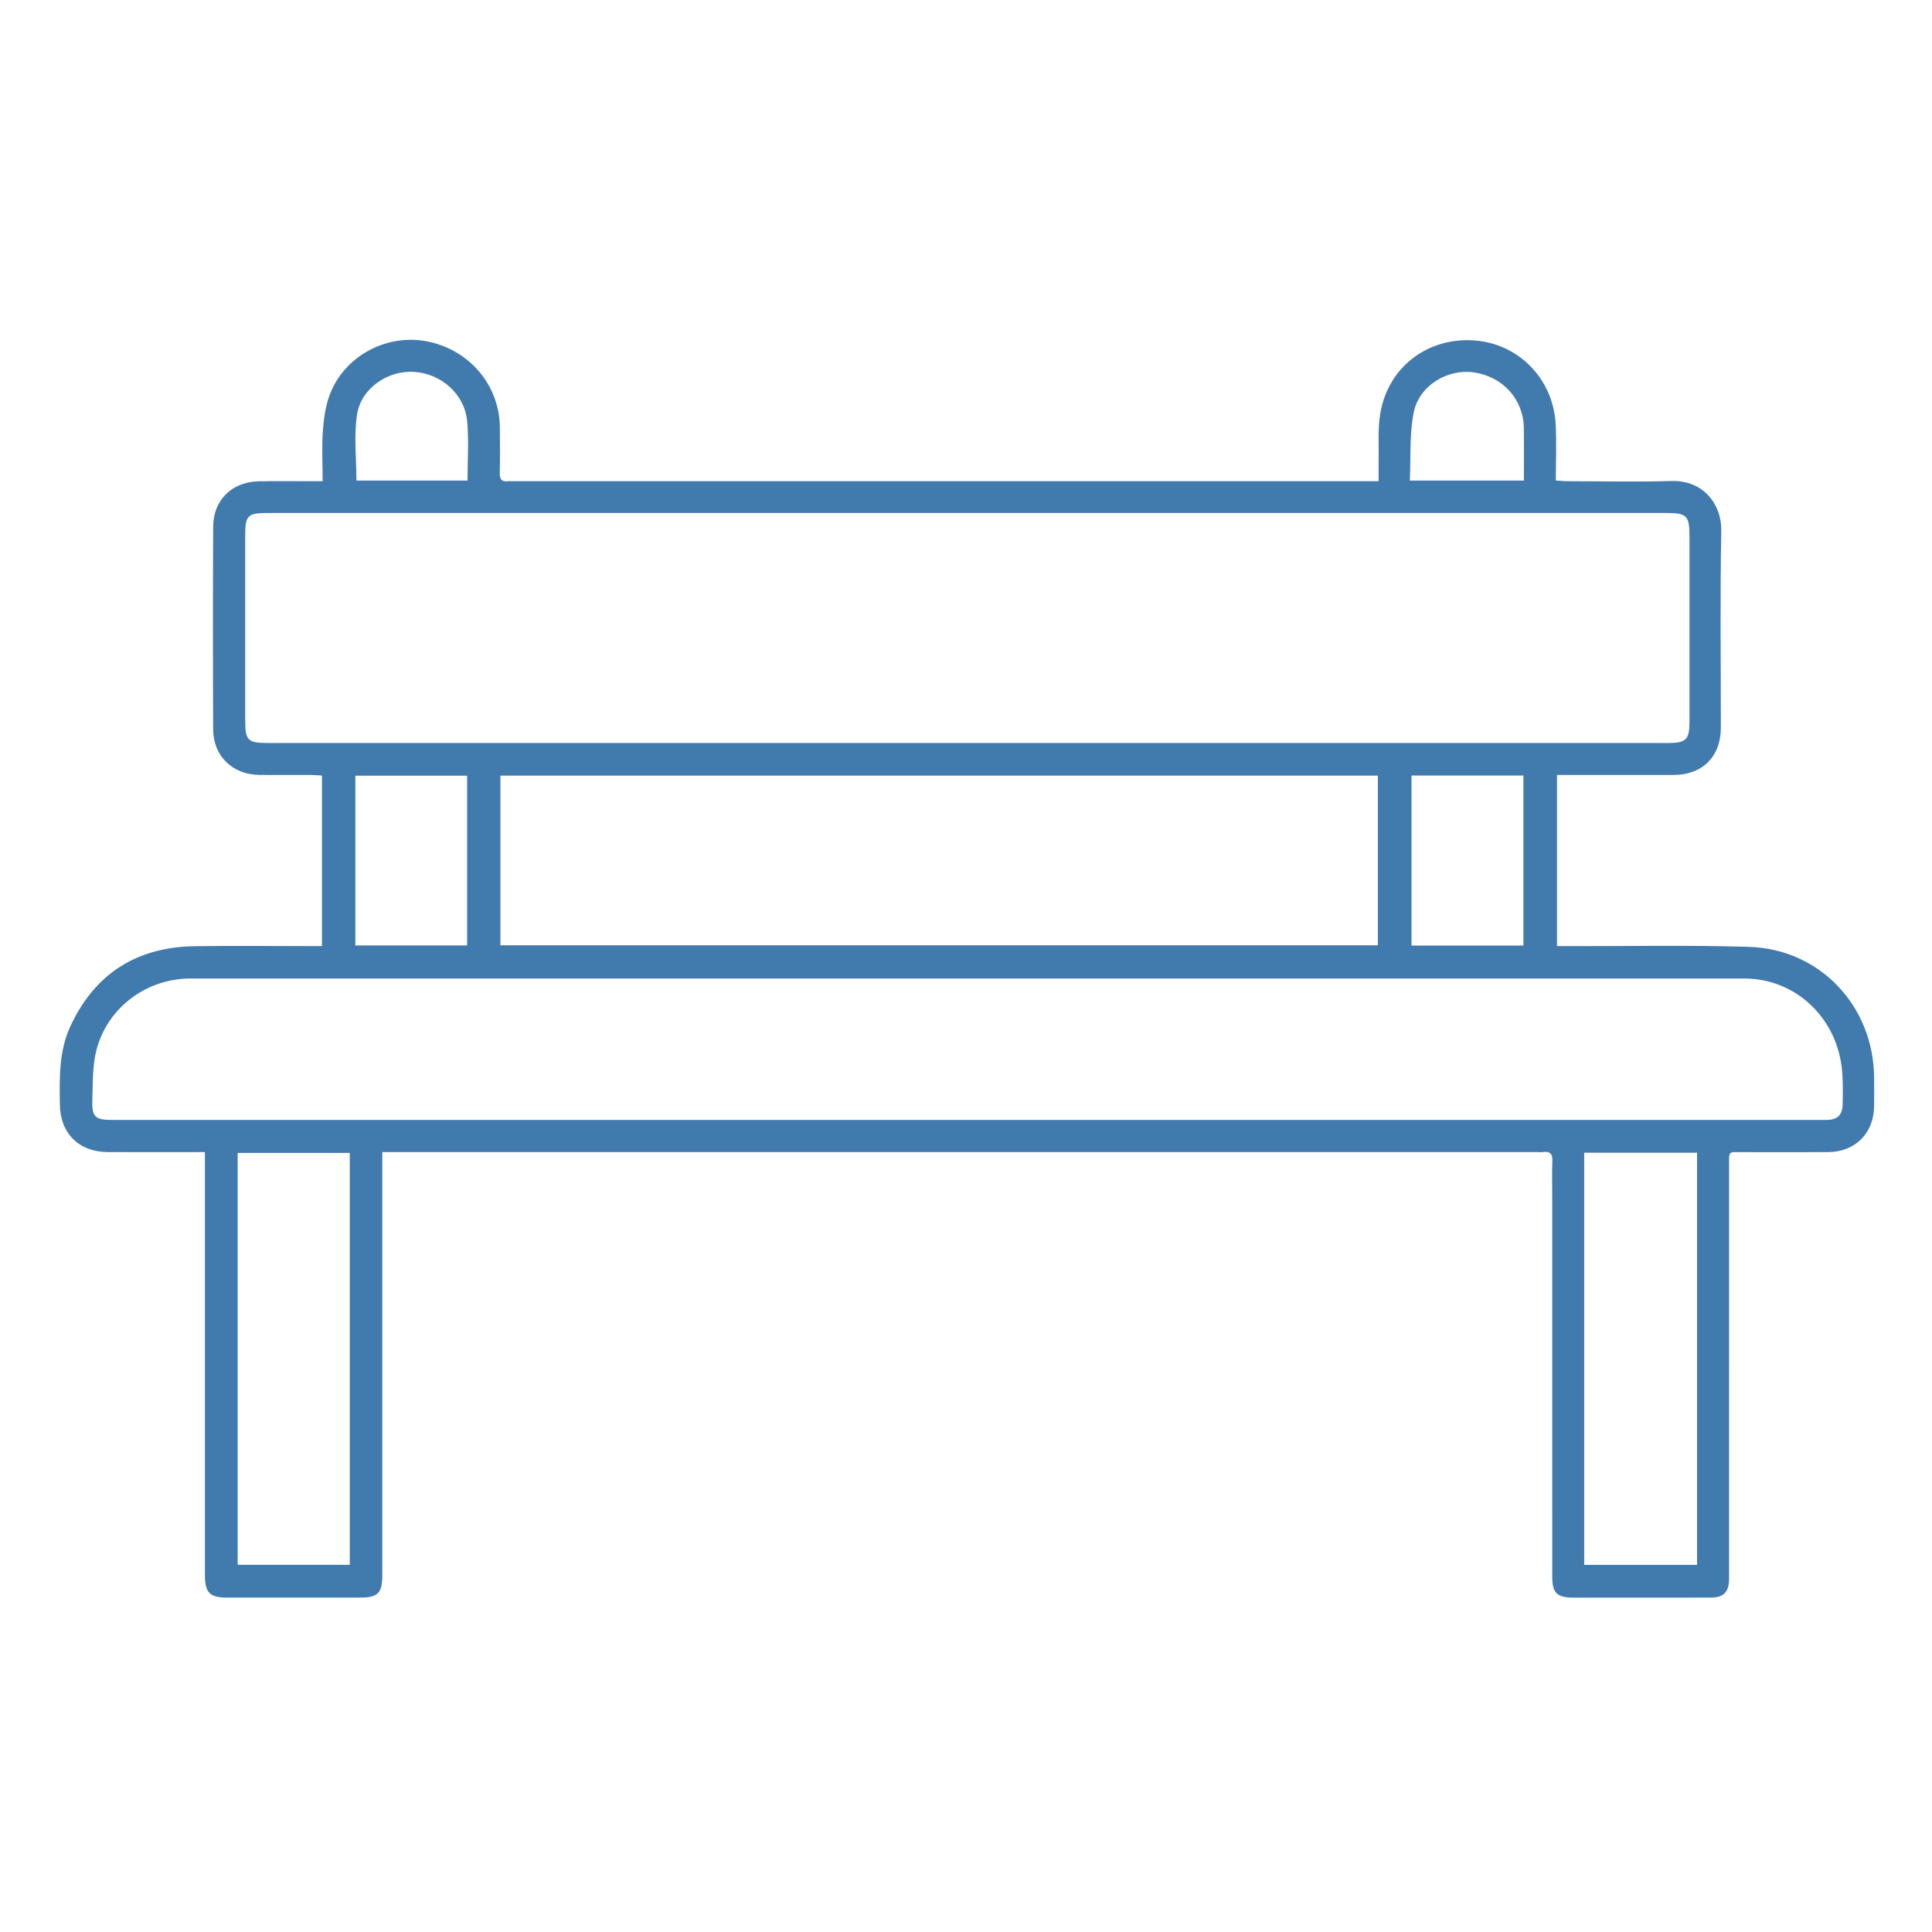 <?xml version="1.0" encoding="utf-8"?>
<!-- Generator: Adobe Illustrator 26.3.1, SVG Export Plug-In . SVG Version: 6.00 Build 0)  -->
<svg version="1.1" id="Layer_1" xmlns="http://www.w3.org/2000/svg" xmlns:xlink="http://www.w3.org/1999/xlink" x="0px" y="0px"
	 viewBox="0 0 1080 1080" style="enable-background:new 0 0 1080 1080;" xml:space="preserve">
<style type="text/css">
	.st0{fill:#417AAD;}
</style>
<path class="st0" d="M213.71,644.04c0,2.93,0,5.06,0,7.19c0,76.58,0,153.16,0,229.73c0,9.48-2.62,12.1-12.19,12.11
	c-24.86,0.01-49.73,0.01-74.59,0c-9.7-0.01-12.38-2.75-12.38-12.64c0-76.4,0-152.8,0-229.19c0-2.13,0-4.26,0-7.2
	c-2.31,0-4.21,0-6.1,0c-16.03,0-32.07,0.04-48.1-0.01c-16.25-0.05-26.7-10.5-26.89-26.64c-0.18-14.8-0.57-29.68,5.81-43.52
	c13.67-29.63,37.17-44.47,69.62-44.93c21.62-0.31,43.24-0.06,64.86-0.06c1.95,0,3.9,0,6.23,0c0-31.89,0-63.32,0-95.34
	c-1.92-0.11-3.82-0.31-5.72-0.32c-9.73-0.03-19.46,0.05-29.19-0.03c-14.99-0.13-25.84-10.49-25.91-25.35
	c-0.17-37.84-0.19-75.68,0.01-113.52c0.08-14.8,10.49-24.94,25.34-25.26c9.72-0.21,19.46-0.05,29.19-0.05c1.94,0,3.88,0,6.66,0
	c0-10.08-0.57-19.59,0.19-29c0.58-7.22,1.73-14.8,4.58-21.37c9.04-20.84,32.44-32.32,54.37-27.65
	c23.33,4.97,39.69,24.58,39.92,47.92c0.08,8.47,0.14,16.94-0.05,25.4c-0.08,3.42,0.9,5.14,4.54,4.71c1.07-0.12,2.16-0.01,3.24-0.01
	c158.55,0,317.09,0,475.64,0c2.31,0,4.62,0,7.86,0c0-4.03-0.07-7.54,0.01-11.05c0.21-8.99-0.55-18.16,0.94-26.93
	c4.38-25.76,26.31-42.45,52.24-40.74c24.95,1.64,44.44,21.38,45.79,46.91c0.54,10.23,0.09,20.51,0.09,31.42
	c2.56,0.15,4.61,0.38,6.67,0.38c19.28,0.03,38.57,0.49,57.83-0.12c18.11-0.57,28.26,13.25,27.98,27.73
	c-0.7,36.74-0.22,73.51-0.24,110.27c-0.01,16.02-10.27,26.3-26.34,26.33c-21.61,0.04-43.22,0.01-65.25,0.01c0,31.89,0,63.47,0,95.68
	c2.19,0,4.29,0,6.4,0c33.69,0.07,67.4-0.64,101.06,0.42c39.87,1.26,69.75,33.49,69.81,73.49c0.01,5.23,0.05,10.45-0.01,15.68
	c-0.18,14.98-10.56,25.43-25.57,25.54c-15.85,0.12-31.71-0.01-47.56,0.04c-8.48,0.03-7.93-1.15-7.93,7.71
	c-0.01,75.5-0.01,150.99-0.01,226.49c0,1.62,0.03,3.24-0.01,4.86c-0.18,6.84-3.12,9.9-9.94,9.93c-17.48,0.08-34.95,0.03-52.43,0.03
	c-8.29,0-16.58,0.02-24.86-0.01c-8.92-0.03-11.6-2.67-11.6-11.56c-0.01-70.63-0.01-141.26-0.01-211.9c0-6.85-0.22-13.7,0.08-20.54
	c0.18-4.14-1.35-5.6-5.29-5.07c-1.24,0.16-2.52,0.02-3.78,0.02c-212.05,0-424.11,0-636.16,0
	C219.85,644.04,217.17,644.04,213.71,644.04z M540.33,415.35c130.78,0,261.56,0,392.34,0c9.75,0,11.76-1.97,11.76-11.66
	c0.01-34.59,0.01-69.18,0-103.77c0-11.69-1.44-13.15-12.98-13.15c-113.13,0-226.26,0-339.38,0c-147.71,0-295.43,0-443.14,0
	c-10.27,0-11.85,1.6-11.85,11.92c0,34.77,0,69.54,0,104.31c0,10.85,1.52,12.34,12.53,12.34
	C279.85,415.35,410.09,415.35,540.33,415.35z M540.31,626.06c158.72,0,317.45,0,476.17,0c1.62,0,3.24,0.04,4.86-0.01
	c5.83-0.17,8.57-2.71,8.7-8.65c0.14-6.12,0.24-12.27-0.26-18.36c-2.43-29.73-25.81-52.04-54.73-52.05
	c-289.52-0.04-579.04-0.04-868.57,0c-24.64,0-46.59,16.36-52.63,40.24c-2.21,8.73-1.92,18.15-2.23,27.28
	c-0.34,10.01,1.45,11.55,11.43,11.55C222.14,626.06,381.22,626.06,540.31,626.06z M279.73,528.42c163.71,0,327.13,0,490.5,0
	c0-31.89,0-63.32,0-94.83c-163.7,0-326.99,0-490.5,0C279.73,465.4,279.73,496.84,279.73,528.42z M885.58,644.36
	c0,76.93,0,153.54,0,230.41c21.17,0,41.96,0,63.08,0c0-76.93,0-153.54,0-230.41C927.49,644.36,906.69,644.36,885.58,644.36z
	 M132.86,874.74c21.19,0,41.81,0,62.66,0c0-76.94,0-153.52,0-230.26c-21.08,0-41.81,0-62.66,0
	C132.86,721.39,132.86,797.85,132.86,874.74z M198.63,528.51c21.04,0,41.78,0,62.49,0c0-31.92,0-63.47,0-94.91
	c-21.07,0-41.68,0-62.49,0C198.63,465.42,198.63,496.84,198.63,528.51z M851.59,433.54c-21.12,0-41.74,0-62.54,0
	c0,31.88,0,63.41,0,95.03c21.04,0,41.65,0,62.54,0C851.59,496.85,851.59,465.43,851.59,433.54z M851.86,268.66
	c0-9.99,0.1-19.65-0.02-29.31c-0.2-16.11-11.67-28.83-27.99-31.18c-14.67-2.12-30.6,7.35-33.59,22.43
	c-2.43,12.26-1.56,25.17-2.16,38.06C810.07,268.66,830.66,268.66,851.86,268.66z M261.35,268.65c0-11.26,0.78-22.25-0.19-33.08
	c-1.36-15.21-14.48-26.77-29.8-27.7c-14.48-0.88-29.44,9.06-31.74,23.75c-1.88,11.99-0.38,24.51-0.38,37.03
	C219.81,268.65,240.4,268.65,261.35,268.65z"/>
</svg>
